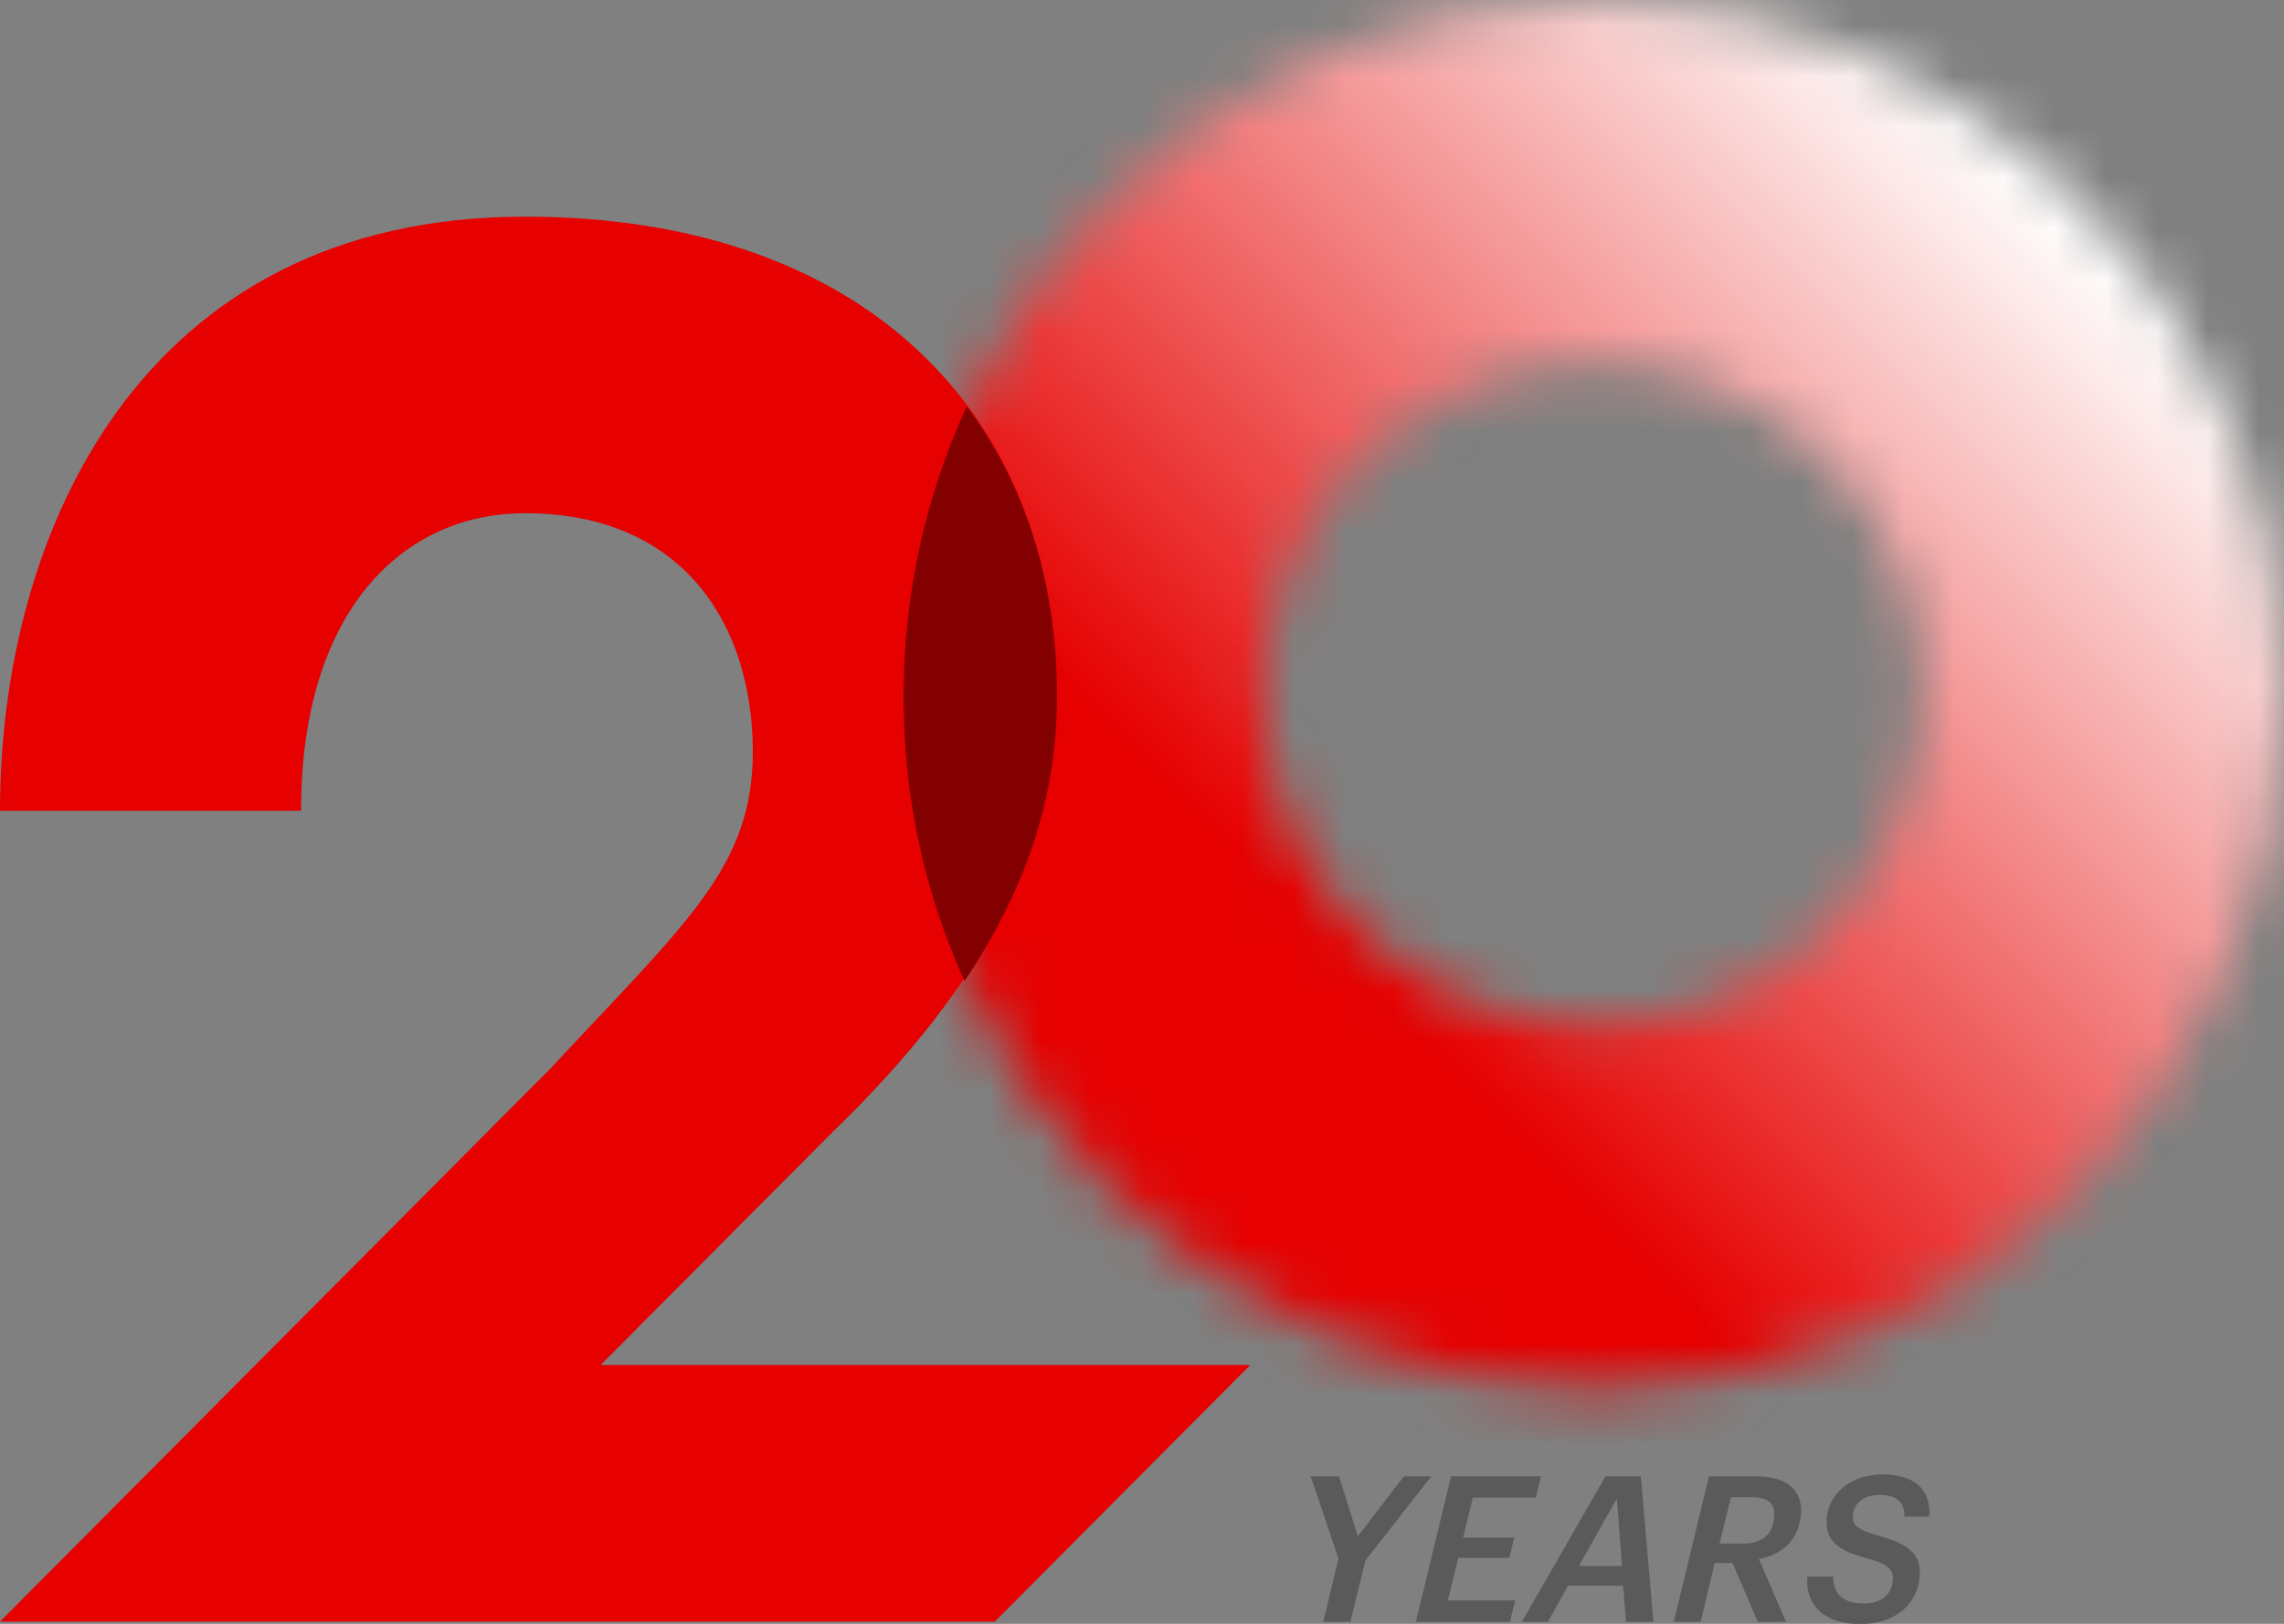 <svg width="45" height="32" viewBox="0 0 45 32" fill="none" xmlns="http://www.w3.org/2000/svg"><rect x="0" y="0" width="45" height="32" fill="#808080" stroke="none"/><g clip-path="url(#a)"><mask id="b" style="mask-type:luminance" maskUnits="userSpaceOnUse" x="17" y="0" width="29" height="28"><path d="M24.915 13.673C24.915 10.075 27.817 7.159 31.397 7.159C34.977 7.159 37.879 10.075 37.879 13.673C37.879 17.27 34.977 20.186 31.397 20.186C27.817 20.186 24.915 17.27 24.915 13.673ZM17.791 13.673C17.791 21.223 23.883 27.345 31.397 27.345C38.91 27.345 45.002 21.223 45.002 13.673C45.002 6.122 38.91 0 31.397 0C23.883 0 17.791 6.122 17.791 13.673Z" fill="white"/></mask><g mask="url(#b)"><path d="M31.396 -13.674L4.187 13.669L31.396 41.013L58.605 13.669L31.396 -13.674Z" fill="url(#c)"/></g><path d="M10.853 21.05C13.533 18.166 14.832 17.088 14.832 14.812C14.832 12.331 13.476 10.114 10.345 10.114C7.899 10.114 5.931 12.082 5.931 15.978H0C0 10.517 2.771 4.27 10.343 4.27C17.118 4.27 20.813 8.246 20.813 13.67C20.813 16.651 19.442 19.369 16.422 22.29L11.835 26.899H24.634L19.6 31.957H0L10.853 21.05Z" fill="#E60000"/><path d="M19.047 8.011C18.249 9.749 17.802 11.684 17.802 13.723C17.802 15.762 18.233 17.621 19.002 19.334C20.24 17.489 20.825 15.662 20.825 13.723C20.825 11.524 20.217 9.565 19.047 8.011Z" fill="#820000"/><path d="M26.372 30.717L25.824 29.093H26.381L26.753 30.275L27.66 29.093H28.2L26.901 30.754L26.606 31.961H26.071L26.372 30.717Z" fill="#5A5A5A"/><path d="M28.59 29.093H30.363L30.259 29.514H29.018L28.828 30.3H29.832L29.739 30.701H28.733L28.526 31.54H29.853L29.748 31.961H27.896L28.59 29.093Z" fill="#5A5A5A"/><path d="M31.984 31.25H30.893L30.497 31.961H29.984L31.632 29.093H32.328L32.576 31.961H32.036L31.979 31.25H31.984ZM31.111 30.861H31.957L31.857 29.528L31.109 30.861H31.111Z" fill="#5A5A5A"/><path d="M33.671 29.093H34.609C35.185 29.093 35.532 29.362 35.482 29.856C35.439 30.362 35.088 30.647 34.655 30.722L35.187 31.961H34.632L34.135 30.802H33.784L33.507 31.961H32.977L33.671 29.093ZM34.317 30.421C34.709 30.421 34.927 30.253 34.956 29.895C34.983 29.626 34.825 29.505 34.519 29.505H34.104L33.879 30.419H34.319L34.317 30.421Z" fill="#5A5A5A"/><path d="M35.609 31.07H36.121C36.11 31.344 36.255 31.599 36.704 31.599C37.06 31.604 37.271 31.426 37.294 31.141C37.312 30.929 37.201 30.824 36.799 30.713C36.212 30.56 35.954 30.369 35.992 29.911C36.033 29.437 36.457 29.056 37.094 29.056C37.697 29.056 38.053 29.337 38.01 29.888H37.523C37.523 29.571 37.332 29.46 37.033 29.46C36.697 29.46 36.527 29.633 36.507 29.865C36.491 30.054 36.595 30.145 37.008 30.262C37.588 30.423 37.861 30.619 37.822 31.077C37.777 31.615 37.339 32.005 36.65 32.005C35.906 32.005 35.566 31.599 35.609 31.073" fill="#5A5A5A"/></g><defs><linearGradient id="c" x1="40.521" y1="4.057" x2="21.187" y2="23.296" gradientUnits="userSpaceOnUse"><stop stop-color="white"/><stop offset="0.75" stop-color="#E60000"/><stop offset="1" stop-color="#E60000"/></linearGradient><clipPath id="a"><rect width="45" height="32" fill="white"/></clipPath></defs></svg>